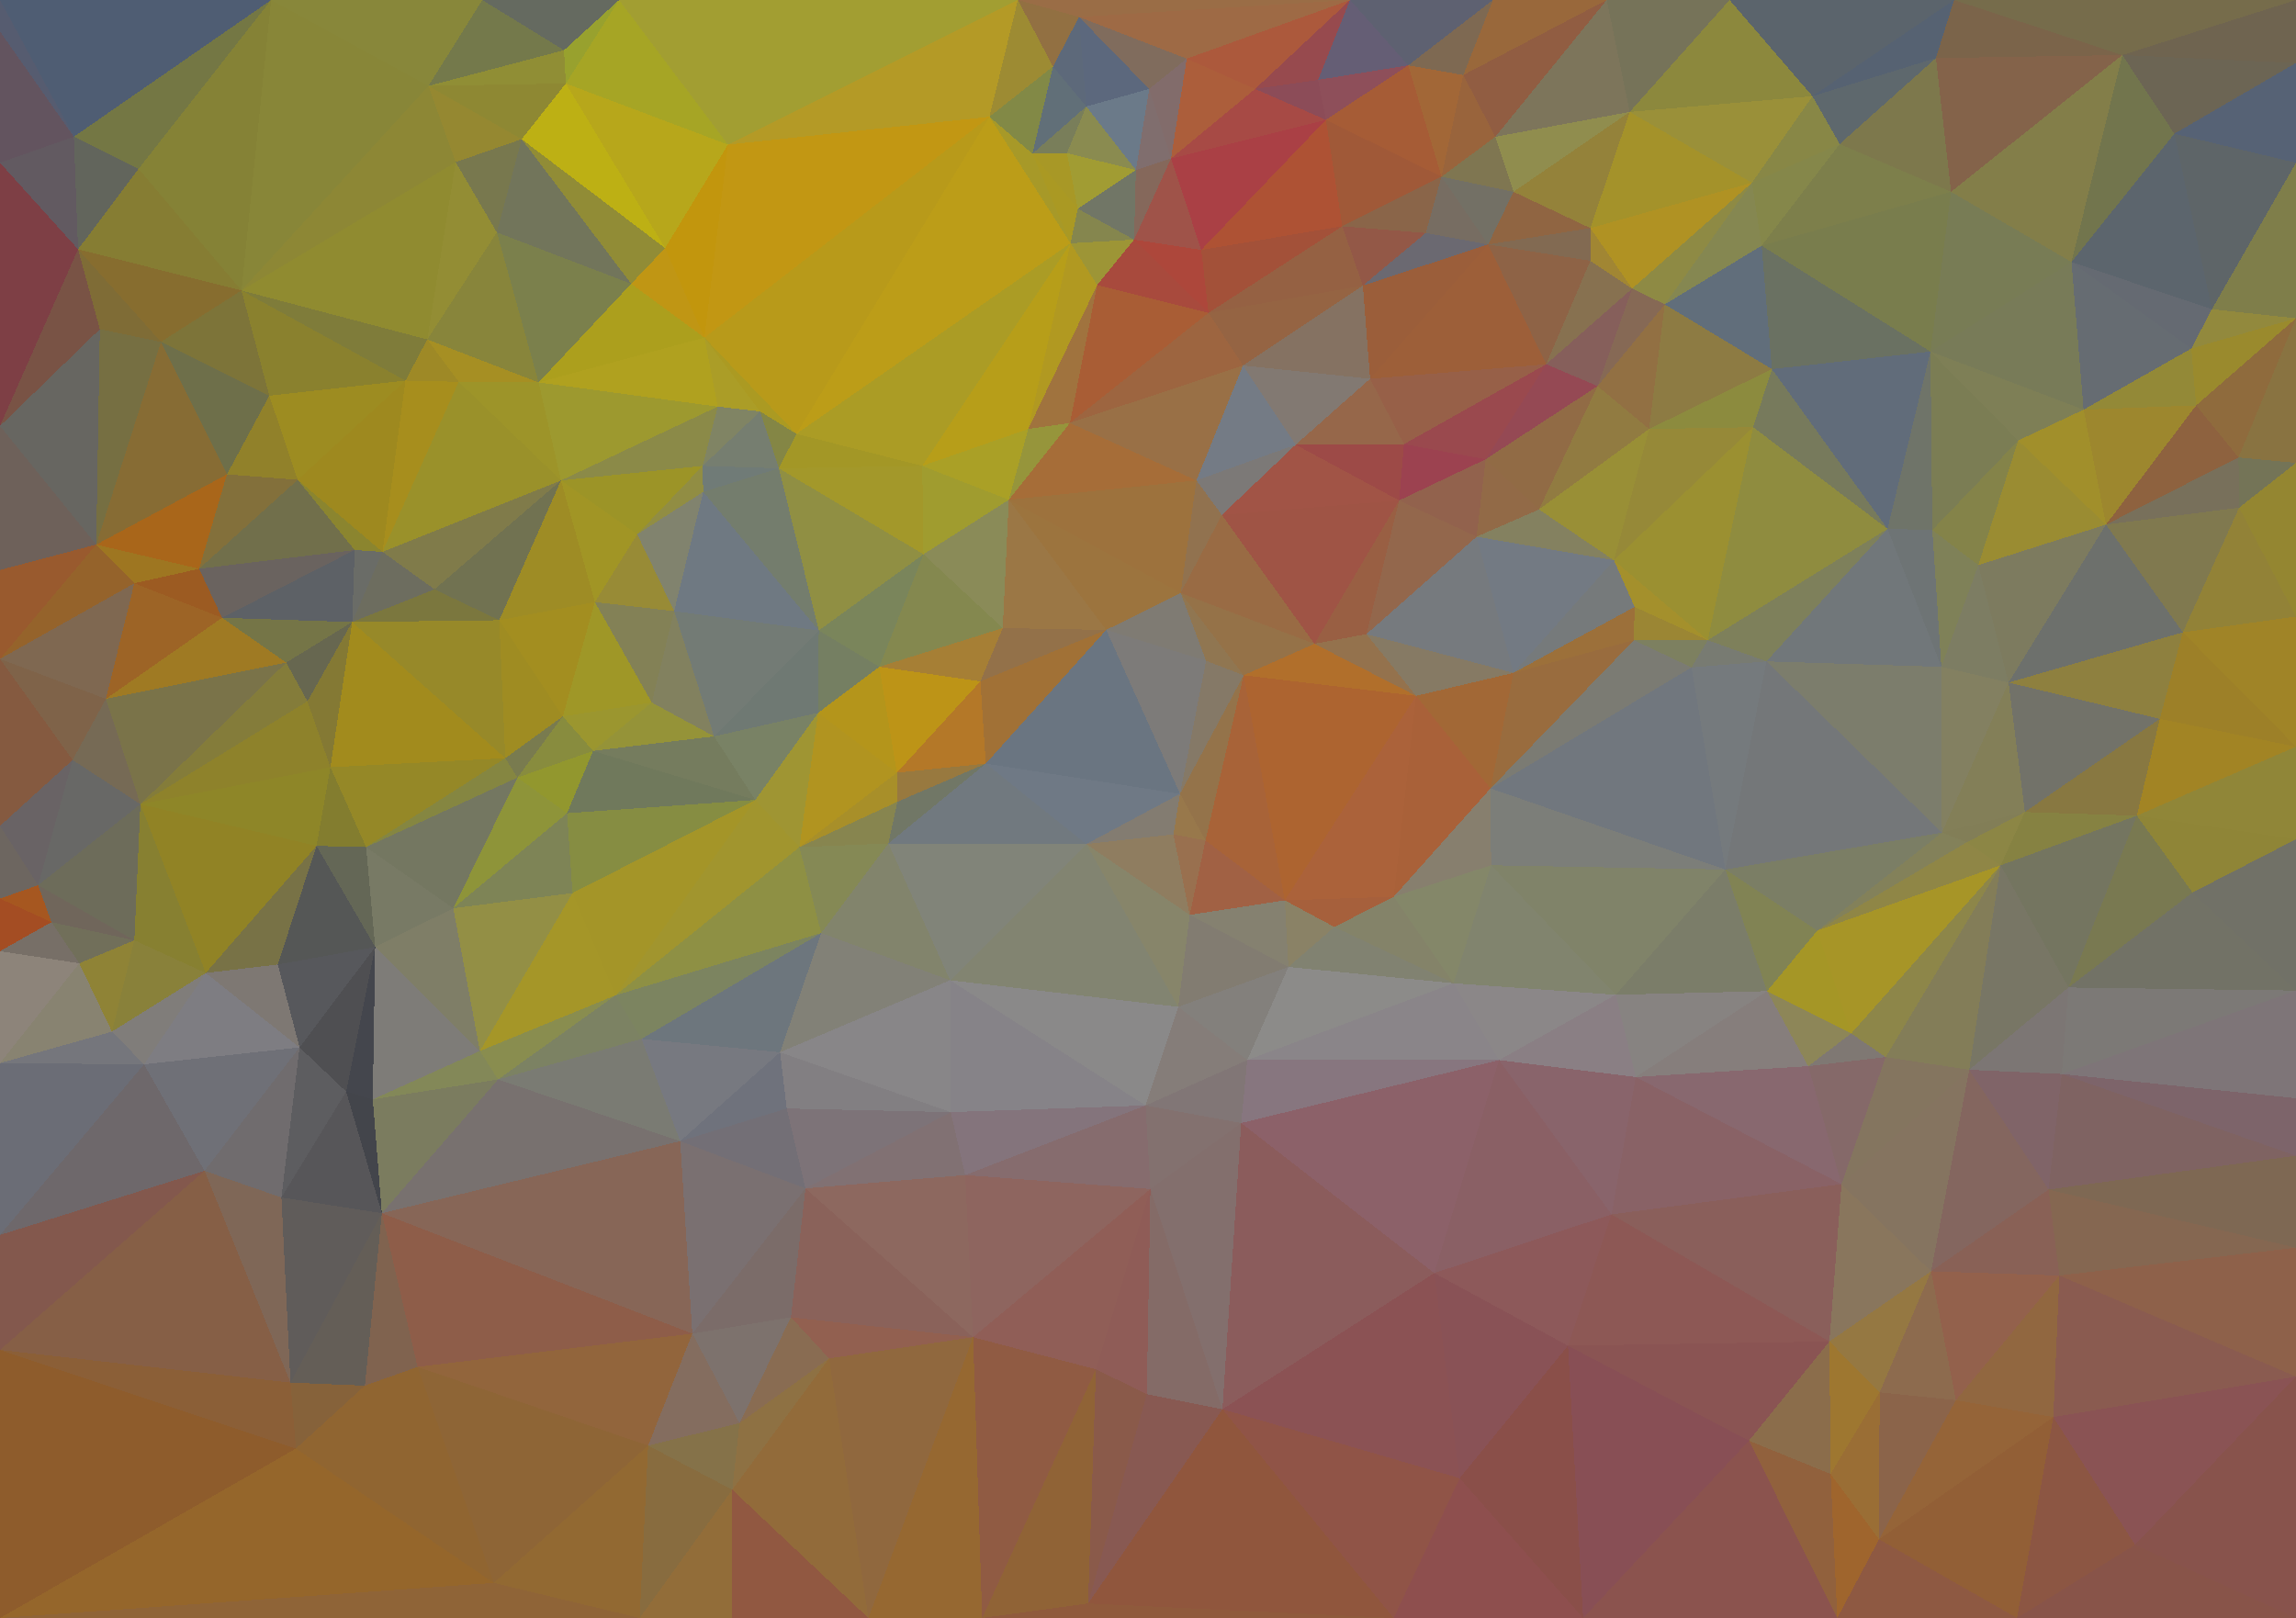 <?xml version="1.0" encoding="UTF-8"?> <svg xmlns="http://www.w3.org/2000/svg" width="3794" height="2674" shape-rendering="crispEdges"><polygon points="1950,1312 1939,1379 1992,1389" style="fill:rgb(152,120,75)"></polygon><polygon points="1939,1379 1966,1512 1992,1389" style="fill:rgb(153,112,79)"></polygon><polygon points="1950,1312 1795,1395 1939,1379" style="fill:rgb(131,124,113)"></polygon><polygon points="1939,1379 1795,1395 1966,1512" style="fill:rgb(143,125,96)"></polygon><polygon points="1966,1512 2123,1488 1992,1389" style="fill:rgb(161,97,68)"></polygon><polygon points="1992,1389 2055,1116 1950,1312" style="fill:rgb(148,115,74)"></polygon><polygon points="2123,1488 2055,1116 1992,1389" style="fill:rgb(168,99,56)"></polygon><polygon points="1950,1312 1629,1262 1795,1395" style="fill:rgb(111,121,133)"></polygon><polygon points="2055,1116 1993,1092 1950,1312" style="fill:rgb(133,121,103)"></polygon><polygon points="1966,1512 2129,1598 2123,1488" style="fill:rgb(133,129,112)"></polygon><polygon points="2129,1598 2205,1532 2123,1488" style="fill:rgb(138,130,102)"></polygon><polygon points="2340,1150 2172,1064 2055,1116" style="fill:rgb(177,111,43)"></polygon><polygon points="1795,1395 1947,1664 1966,1512" style="fill:rgb(135,133,106)"></polygon><polygon points="1966,1512 1947,1664 2129,1598" style="fill:rgb(130,124,113)"></polygon><polygon points="1993,1092 1828,1041 1950,1312" style="fill:rgb(125,123,121)"></polygon><polygon points="2340,1150 2055,1116 2123,1488" style="fill:rgb(173,100,48)"></polygon><polygon points="2055,1116 1951,980 1993,1092" style="fill:rgb(144,118,81)"></polygon><polygon points="1993,1092 1951,980 1828,1041" style="fill:rgb(127,123,115)"></polygon><polygon points="1828,1041 1629,1262 1950,1312" style="fill:rgb(106,117,129)"></polygon><polygon points="1570,1620 1893,1827 1947,1664" style="fill:rgb(138,137,137)"></polygon><polygon points="2402,1625 2303,1482 2205,1532" style="fill:rgb(132,131,105)"></polygon><polygon points="2205,1532 2303,1482 2123,1488" style="fill:rgb(166,96,60)"></polygon><polygon points="2172,1064 1951,980 2055,1116" style="fill:rgb(149,114,72)"></polygon><polygon points="1947,1664 2061,1752 2129,1598" style="fill:rgb(131,128,124)"></polygon><polygon points="2129,1598 2402,1625 2205,1532" style="fill:rgb(129,130,113)"></polygon><polygon points="2340,1150 2258,1048 2172,1064" style="fill:rgb(148,114,77)"></polygon><polygon points="2172,1064 2019,851 1951,980" style="fill:rgb(153,107,68)"></polygon><polygon points="1657,1038 1620,1126 1828,1041" style="fill:rgb(147,113,73)"></polygon><polygon points="1828,1041 1620,1126 1629,1262" style="fill:rgb(161,113,54)"></polygon><polygon points="2303,1482 2340,1150 2123,1488" style="fill:rgb(171,98,58)"></polygon><polygon points="1667,826 1657,1038 1828,1041" style="fill:rgb(155,119,69)"></polygon><polygon points="1570,1620 1947,1664 1795,1395" style="fill:rgb(130,132,113)"></polygon><polygon points="1947,1664 1893,1827 2061,1752" style="fill:rgb(133,125,121)"></polygon><polygon points="1468,1394 1795,1395 1629,1262" style="fill:rgb(113,121,127)"></polygon><polygon points="1468,1394 1570,1620 1795,1395" style="fill:rgb(129,132,121)"></polygon><polygon points="1482,1277 1629,1262 1620,1126" style="fill:rgb(180,120,40)"></polygon><polygon points="1482,1277 1483,1325 1629,1262" style="fill:rgb(152,121,63)"></polygon><polygon points="2303,1482 2463,1303 2340,1150" style="fill:rgb(169,97,57)"></polygon><polygon points="1453,1102 1482,1277 1620,1126" style="fill:rgb(189,148,23)"></polygon><polygon points="2402,1625 2464,1430 2303,1482" style="fill:rgb(132,135,105)"></polygon><polygon points="2303,1482 2464,1430 2463,1303" style="fill:rgb(135,127,110)"></polygon><polygon points="2312,827 2019,851 2172,1064" style="fill:rgb(159,84,69)"></polygon><polygon points="1951,980 1667,826 1828,1041" style="fill:rgb(156,116,62)"></polygon><polygon points="1321,1400 1468,1394 1483,1325" style="fill:rgb(135,133,79)"></polygon><polygon points="1483,1325 1468,1394 1629,1262" style="fill:rgb(113,119,102)"></polygon><polygon points="2477,1752 2402,1625 2061,1752" style="fill:rgb(138,133,137)"></polygon><polygon points="2061,1752 2402,1625 2129,1598" style="fill:rgb(140,139,137)"></polygon><polygon points="1893,1827 2051,1856 2061,1752" style="fill:rgb(129,118,118)"></polygon><polygon points="2141,735 1977,794 2019,851" style="fill:rgb(124,121,119)"></polygon><polygon points="2019,851 1977,794 1951,980" style="fill:rgb(145,114,79)"></polygon><polygon points="1526,916 1453,1102 1657,1038" style="fill:rgb(132,136,79)"></polygon><polygon points="1657,1038 1453,1102 1620,1126" style="fill:rgb(166,127,53)"></polygon><polygon points="1482,1277 1321,1400 1483,1325" style="fill:rgb(168,143,41)"></polygon><polygon points="2463,1303 2501,1112 2340,1150" style="fill:rgb(162,104,54)"></polygon><polygon points="2340,1150 2501,1112 2258,1048" style="fill:rgb(134,122,100)"></polygon><polygon points="2258,1048 2312,827 2172,1064" style="fill:rgb(153,95,67)"></polygon><polygon points="2700,1058 2501,1112 2463,1303" style="fill:rgb(153,108,62)"></polygon><polygon points="1977,794 1667,826 1951,980" style="fill:rgb(157,114,61)"></polygon><polygon points="1595,1942 1901,1965 1893,1827" style="fill:rgb(134,108,110)"></polygon><polygon points="1893,1827 1901,1965 2051,1856" style="fill:rgb(131,113,111)"></polygon><polygon points="2051,1856 2477,1752 2061,1752" style="fill:rgb(135,118,127)"></polygon><polygon points="1667,826 1526,916 1657,1038" style="fill:rgb(138,139,88)"></polygon><polygon points="2440,887 2312,827 2258,1048" style="fill:rgb(147,103,76)"></polygon><polygon points="1289,1739 1571,1838 1570,1620" style="fill:rgb(136,134,136)"></polygon><polygon points="1570,1620 1571,1838 1893,1827" style="fill:rgb(134,131,136)"></polygon><polygon points="2312,827 2141,735 2019,851" style="fill:rgb(161,84,70)"></polygon><polygon points="1977,794 1768,699 1667,826" style="fill:rgb(166,109,56)"></polygon><polygon points="1353,1042 1352,1178 1453,1102" style="fill:rgb(117,127,98)"></polygon><polygon points="1453,1102 1352,1178 1482,1277" style="fill:rgb(180,149,27)"></polygon><polygon points="1468,1394 1357,1542 1570,1620" style="fill:rgb(130,132,108)"></polygon><polygon points="1321,1400 1357,1542 1468,1394" style="fill:rgb(133,137,85)"></polygon><polygon points="2370,2104 2477,1752 2051,1856" style="fill:rgb(140,97,105)"></polygon><polygon points="2402,1625 2670,1644 2464,1430" style="fill:rgb(129,132,110)"></polygon><polygon points="2851,1437 2795,1103 2463,1303" style="fill:rgb(113,119,126)"></polygon><polygon points="1352,1178 1321,1400 1482,1277" style="fill:rgb(177,148,32)"></polygon><polygon points="2501,1112 2440,887 2258,1048" style="fill:rgb(118,122,126)"></polygon><polygon points="2312,827 2320,734 2141,735" style="fill:rgb(157,74,71)"></polygon><polygon points="2054,604 1768,699 1977,794" style="fill:rgb(153,112,70)"></polygon><polygon points="1667,826 1524,770 1526,916" style="fill:rgb(160,156,47)"></polygon><polygon points="1287,774 1353,1042 1526,916" style="fill:rgb(144,143,67)"></polygon><polygon points="1526,916 1353,1042 1453,1102" style="fill:rgb(122,133,91)"></polygon><polygon points="1352,1178 1248,1322 1321,1400" style="fill:rgb(159,149,51)"></polygon><polygon points="1768,699 1699,709 1667,826" style="fill:rgb(150,149,59)"></polygon><polygon points="1331,1964 1595,1942 1571,1838" style="fill:rgb(129,113,115)"></polygon><polygon points="1571,1838 1595,1942 1893,1827" style="fill:rgb(132,116,124)"></polygon><polygon points="2455,759 2320,734 2312,827" style="fill:rgb(156,66,80)"></polygon><polygon points="2141,735 2054,604 1977,794" style="fill:rgb(116,123,133)"></polygon><polygon points="1180,1217 1248,1322 1352,1178" style="fill:rgb(121,130,101)"></polygon><polygon points="1017,1645 1060,1717 1357,1542" style="fill:rgb(124,132,96)"></polygon><polygon points="1699,709 1524,770 1667,826" style="fill:rgb(170,160,38)"></polygon><polygon points="2264,626 2054,604 2141,735" style="fill:rgb(130,121,114)"></polygon><polygon points="1768,699 1813,471 1699,709" style="fill:rgb(160,115,62)"></polygon><polygon points="2477,1752 2670,1644 2402,1625" style="fill:rgb(139,135,136)"></polygon><polygon points="2543,842 2455,759 2440,887" style="fill:rgb(146,106,71)"></polygon><polygon points="2440,887 2455,759 2312,827" style="fill:rgb(146,98,77)"></polygon><polygon points="2320,734 2264,626 2141,735" style="fill:rgb(150,103,74)"></polygon><polygon points="2543,842 2440,887 2667,926" style="fill:rgb(132,129,96)"></polygon><polygon points="2667,926 2440,887 2501,1112" style="fill:rgb(115,122,131)"></polygon><polygon points="2555,602 2264,626 2320,734" style="fill:rgb(151,96,72)"></polygon><polygon points="2795,1103 2700,1058 2463,1303" style="fill:rgb(123,123,115)"></polygon><polygon points="1060,1717 1289,1739 1357,1542" style="fill:rgb(109,118,125)"></polygon><polygon points="1357,1542 1289,1739 1570,1620" style="fill:rgb(130,129,119)"></polygon><polygon points="1353,1042 1180,1217 1352,1178" style="fill:rgb(111,121,115)"></polygon><polygon points="1017,1645 1357,1542 1321,1400" style="fill:rgb(142,144,68)"></polygon><polygon points="1077,1161 1180,1217 1114,1010" style="fill:rgb(130,129,95)"></polygon><polygon points="2700,1058 2701,1003 2501,1112" style="fill:rgb(156,112,58)"></polygon><polygon points="2701,1003 2667,926 2501,1112" style="fill:rgb(118,122,123)"></polygon><polygon points="2640,638 2555,602 2455,759" style="fill:rgb(149,73,84)"></polygon><polygon points="1124,1886 1300,1832 1289,1739" style="fill:rgb(111,114,124)"></polygon><polygon points="1289,1739 1300,1832 1571,1838" style="fill:rgb(130,127,130)"></polygon><polygon points="2252,472 1997,517 2054,604" style="fill:rgb(149,100,67)"></polygon><polygon points="2054,604 1997,517 1768,699" style="fill:rgb(157,101,64)"></polygon><polygon points="1699,709 1769,402 1524,770" style="fill:rgb(183,158,25)"></polygon><polygon points="2477,1752 2703,1780 2670,1644" style="fill:rgb(138,127,132)"></polygon><polygon points="2851,1437 2463,1303 2464,1430" style="fill:rgb(124,126,121)"></polygon><polygon points="2700,1058 2822,1058 2701,1003" style="fill:rgb(155,134,52)"></polygon><polygon points="2663,2007 2703,1780 2477,1752" style="fill:rgb(137,100,107)"></polygon><polygon points="2020,2329 2051,1856 1901,1965" style="fill:rgb(131,111,109)"></polygon><polygon points="2020,2329 2370,2104 2051,1856" style="fill:rgb(139,92,92)"></polygon><polygon points="2851,1437 2464,1430 2670,1644" style="fill:rgb(128,131,105)"></polygon><polygon points="2701,1003 2822,1058 2667,926" style="fill:rgb(164,144,44)"></polygon><polygon points="2920,1638 2851,1437 2670,1644" style="fill:rgb(123,125,105)"></polygon><polygon points="1300,1832 1331,1964 1571,1838" style="fill:rgb(125,115,120)"></polygon><polygon points="1608,2210 1811,2263 1901,1965" style="fill:rgb(144,94,87)"></polygon><polygon points="1997,517 1813,471 1768,699" style="fill:rgb(169,93,53)"></polygon><polygon points="1316,717 1287,774 1524,770" style="fill:rgb(163,151,38)"></polygon><polygon points="1524,770 1287,774 1526,916" style="fill:rgb(163,152,42)"></polygon><polygon points="2919,1093 2822,1058 2795,1103" style="fill:rgb(120,123,114)"></polygon><polygon points="2795,1103 2822,1058 2700,1058" style="fill:rgb(125,128,96)"></polygon><polygon points="1769,402 1316,717 1524,770" style="fill:rgb(171,156,37)"></polygon><polygon points="1114,1010 1180,1217 1353,1042" style="fill:rgb(115,123,117)"></polygon><polygon points="1180,1217 980,1241 1248,1322" style="fill:rgb(117,124,94)"></polygon><polygon points="1300,1832 1124,1886 1331,1964" style="fill:rgb(115,111,118)"></polygon><polygon points="1114,1010 1353,1042 1162,813" style="fill:rgb(111,121,130)"></polygon><polygon points="2356,385 2252,472 2459,404" style="fill:rgb(107,105,113)"></polygon><polygon points="2264,626 2252,472 2054,604" style="fill:rgb(133,114,98)"></polygon><polygon points="1997,517 1874,396 1813,471" style="fill:rgb(168,74,61)"></polygon><polygon points="2555,602 2320,734 2455,759" style="fill:rgb(154,73,78)"></polygon><polygon points="2455,759 2543,842 2640,638" style="fill:rgb(145,107,69)"></polygon><polygon points="1162,813 1353,1042 1287,774" style="fill:rgb(116,125,109)"></polygon><polygon points="1608,2210 1901,1965 1595,1942" style="fill:rgb(142,101,95)"></polygon><polygon points="1331,1964 1608,2210 1595,1942" style="fill:rgb(141,104,95)"></polygon><polygon points="2218,374 1985,413 1997,517" style="fill:rgb(163,81,57)"></polygon><polygon points="2640,638 2543,842 2725,709" style="fill:rgb(145,123,65)"></polygon><polygon points="2370,2104 2663,2007 2477,1752" style="fill:rgb(138,96,101)"></polygon><polygon points="2703,1780 2920,1638 2670,1644" style="fill:rgb(135,131,129)"></polygon><polygon points="1798,2650 1895,2304 1811,2263" style="fill:rgb(138,90,74)"></polygon><polygon points="1811,2263 1895,2304 1901,1965" style="fill:rgb(143,92,87)"></polygon><polygon points="2370,2104 2591,2224 2663,2007" style="fill:rgb(141,89,90)"></polygon><polygon points="1985,413 1874,396 1997,517" style="fill:rgb(173,71,59)"></polygon><polygon points="1813,471 1769,402 1699,709" style="fill:rgb(177,153,33)"></polygon><polygon points="1874,396 1769,402 1813,471" style="fill:rgb(157,149,54)"></polygon><polygon points="1161,770 1162,813 1287,774" style="fill:rgb(112,123,119)"></polygon><polygon points="930,1184 980,1241 1077,1161" style="fill:rgb(155,150,47)"></polygon><polygon points="1256,680 1287,774 1316,717" style="fill:rgb(132,134,69)"></polygon><polygon points="2725,709 2543,842 2667,926" style="fill:rgb(153,143,54)"></polygon><polygon points="2356,385 2218,374 2252,472" style="fill:rgb(147,88,71)"></polygon><polygon points="1895,2304 2020,2329 1901,1965" style="fill:rgb(132,107,103)"></polygon><polygon points="1164,558 1256,680 1316,717" style="fill:rgb(171,154,34)"></polygon><polygon points="2851,1437 2919,1093 2795,1103" style="fill:rgb(117,122,125)"></polygon><polygon points="2897,706 2725,709 2667,926" style="fill:rgb(150,137,56)"></polygon><polygon points="1017,1645 1321,1400 1248,1322" style="fill:rgb(161,149,46)"></polygon><polygon points="2897,706 2667,926 2822,1058" style="fill:rgb(155,144,49)"></polygon><polygon points="2988,1762 2920,1638 2703,1780" style="fill:rgb(134,126,124)"></polygon><polygon points="2851,1437 3209,1376 2919,1093" style="fill:rgb(116,119,121)"></polygon><polygon points="1256,680 1161,770 1287,774" style="fill:rgb(118,126,112)"></polygon><polygon points="1162,813 1053,883 1114,1010" style="fill:rgb(129,131,110)"></polygon><polygon points="983,995 1077,1161 1114,1010" style="fill:rgb(131,129,86)"></polygon><polygon points="1077,1161 980,1241 1180,1217" style="fill:rgb(149,147,56)"></polygon><polygon points="946,1476 1017,1645 1248,1322" style="fill:rgb(164,149,40)"></polygon><polygon points="823,1784 1124,1886 1060,1717" style="fill:rgb(122,123,115)"></polygon><polygon points="1060,1717 1124,1886 1289,1739" style="fill:rgb(119,121,128)"></polygon><polygon points="1331,1964 1307,2177 1608,2210" style="fill:rgb(138,98,90)"></polygon><polygon points="2252,472 2264,626 2459,404" style="fill:rgb(155,94,58)"></polygon><polygon points="2252,472 2218,374 1997,517" style="fill:rgb(149,97,67)"></polygon><polygon points="1877,281 1781,345 1874,396" style="fill:rgb(113,118,102)"></polygon><polygon points="1874,396 1781,345 1769,402" style="fill:rgb(133,134,78)"></polygon><polygon points="1877,281 1874,396 1935,262" style="fill:rgb(133,104,91)"></polygon><polygon points="1769,402 1635,193 1316,717" style="fill:rgb(188,157,24)"></polygon><polygon points="1161,770 1053,883 1162,813" style="fill:rgb(145,141,67)"></polygon><polygon points="937,1344 946,1476 1248,1322" style="fill:rgb(134,141,66)"></polygon><polygon points="855,1285 937,1344 980,1241" style="fill:rgb(146,151,46)"></polygon><polygon points="980,1241 937,1344 1248,1322" style="fill:rgb(112,121,92)"></polygon><polygon points="1164,558 1186,672 1256,680" style="fill:rgb(171,157,39)"></polygon><polygon points="1256,680 1186,672 1161,770" style="fill:rgb(128,132,100)"></polygon><polygon points="1161,770 927,794 1053,883" style="fill:rgb(156,148,39)"></polygon><polygon points="2459,404 2264,626 2555,602" style="fill:rgb(157,95,57)"></polygon><polygon points="2459,404 2555,602 2628,431" style="fill:rgb(142,99,70)"></polygon><polygon points="3059,1708 3003,1538 2920,1638" style="fill:rgb(165,150,38)"></polygon><polygon points="2920,1638 3003,1538 2851,1437" style="fill:rgb(129,131,84)"></polygon><polygon points="1053,883 983,995 1114,1010" style="fill:rgb(152,139,54)"></polygon><polygon points="983,995 930,1184 1077,1161" style="fill:rgb(159,151,39)"></polygon><polygon points="1144,2204 1307,2177 1331,1964" style="fill:rgb(123,108,105)"></polygon><polygon points="1623,2674 1798,2650 1811,2263" style="fill:rgb(144,99,54)"></polygon><polygon points="2628,431 2555,602 2697,477" style="fill:rgb(135,113,80)"></polygon><polygon points="2412,2443 2591,2224 2370,2104" style="fill:rgb(137,82,86)"></polygon><polygon points="3043,1957 2988,1762 2703,1780" style="fill:rgb(136,104,111)"></polygon><polygon points="1985,413 2218,374 2191,198" style="fill:rgb(174,82,52)"></polygon><polygon points="1935,262 1985,413 2191,198" style="fill:rgb(170,64,69)"></polygon><polygon points="1935,262 1874,396 1985,413" style="fill:rgb(159,83,73)"></polygon><polygon points="1781,345 1706,254 1769,402" style="fill:rgb(170,153,35)"></polygon><polygon points="1307,2177 1370,2245 1608,2210" style="fill:rgb(146,96,80)"></polygon><polygon points="2303,2674 2412,2443 2020,2329" style="fill:rgb(144,84,71)"></polygon><polygon points="2382,292 2218,374 2356,385" style="fill:rgb(138,101,73)"></polygon><polygon points="3116,1747 2988,1762 3043,1957" style="fill:rgb(133,105,105)"></polygon><polygon points="1795,176 1763,253 1877,281" style="fill:rgb(138,139,80)"></polygon><polygon points="1877,281 1763,253 1781,345" style="fill:rgb(161,156,51)"></polygon><polygon points="835,1253 855,1285 930,1184" style="fill:rgb(121,123,79)"></polygon><polygon points="930,1184 855,1285 980,1241" style="fill:rgb(136,140,62)"></polygon><polygon points="937,1344 749,1501 946,1476" style="fill:rgb(126,132,86)"></polygon><polygon points="823,1784 1060,1717 1017,1645" style="fill:rgb(124,130,99)"></polygon><polygon points="631,2005 1144,2204 1124,1886" style="fill:rgb(135,102,87)"></polygon><polygon points="2928,610 2897,706 3119,874" style="fill:rgb(119,122,92)"></polygon><polygon points="3119,874 2897,706 2822,1058" style="fill:rgb(143,140,63)"></polygon><polygon points="2697,477 2555,602 2640,638" style="fill:rgb(134,95,91)"></polygon><polygon points="1763,253 1706,254 1781,345" style="fill:rgb(168,152,38)"></polygon><polygon points="2697,477 2640,638 2751,503" style="fill:rgb(134,105,85)"></polygon><polygon points="2459,404 2382,292 2356,385" style="fill:rgb(119,109,98)"></polygon><polygon points="1635,193 1164,558 1316,717" style="fill:rgb(184,154,26)"></polygon><polygon points="1186,672 927,794 1161,770" style="fill:rgb(139,138,72)"></polygon><polygon points="1053,883 927,794 983,995" style="fill:rgb(161,149,37)"></polygon><polygon points="825,1025 835,1253 930,1184" style="fill:rgb(159,140,34)"></polygon><polygon points="2501,317 2382,292 2459,404" style="fill:rgb(115,112,101)"></polygon><polygon points="2751,503 2640,638 2725,709" style="fill:rgb(146,112,67)"></polygon><polygon points="825,1025 930,1184 983,995" style="fill:rgb(163,142,32)"></polygon><polygon points="793,1737 1017,1645 946,1476" style="fill:rgb(165,150,40)"></polygon><polygon points="3116,1747 3059,1708 2988,1762" style="fill:rgb(127,120,115)"></polygon><polygon points="2988,1762 3059,1708 2920,1638" style="fill:rgb(141,134,88)"></polygon><polygon points="3119,874 2822,1058 2919,1093" style="fill:rgb(126,128,91)"></polygon><polygon points="2928,610 2751,503 2725,709" style="fill:rgb(141,123,67)"></polygon><polygon points="2697,477 2628,377 2628,431" style="fill:rgb(161,134,51)"></polygon><polygon points="2628,377 2459,404 2628,431" style="fill:rgb(130,106,82)"></polygon><polygon points="2628,377 2501,317 2459,404" style="fill:rgb(144,101,66)"></polygon><polygon points="2327,108 2191,198 2382,292" style="fill:rgb(166,92,54)"></polygon><polygon points="2382,292 2191,198 2218,374" style="fill:rgb(160,89,56)"></polygon><polygon points="1899,147 1795,176 1877,281" style="fill:rgb(107,122,137)"></polygon><polygon points="1763,253 1795,176 1706,254" style="fill:rgb(121,126,90)"></polygon><polygon points="2895,302 2628,377 2697,477" style="fill:rgb(176,146,35)"></polygon><polygon points="1798,2650 2020,2329 1895,2304" style="fill:rgb(136,89,82)"></polygon><polygon points="2020,2329 2412,2443 2370,2104" style="fill:rgb(139,82,84)"></polygon><polygon points="3043,1957 2703,1780 2663,2007" style="fill:rgb(137,98,102)"></polygon><polygon points="890,632 927,794 1186,672" style="fill:rgb(157,153,47)"></polygon><polygon points="1899,147 1877,281 1935,262" style="fill:rgb(128,110,110)"></polygon><polygon points="1706,254 1635,193 1769,402" style="fill:rgb(167,153,40)"></polygon><polygon points="1307,2177 1222,2352 1370,2245" style="fill:rgb(137,108,82)"></polygon><polygon points="1623,2674 1811,2263 1608,2210" style="fill:rgb(144,91,67)"></polygon><polygon points="1124,1886 1144,2204 1331,1964" style="fill:rgb(122,112,113)"></polygon><polygon points="823,1784 1017,1645 793,1737" style="fill:rgb(137,141,79)"></polygon><polygon points="927,794 825,1025 983,995" style="fill:rgb(158,140,37)"></polygon><polygon points="1740,110 1635,193 1706,254" style="fill:rgb(130,137,70)"></polygon><polygon points="1961,97 1899,147 1935,262" style="fill:rgb(130,108,107)"></polygon><polygon points="1795,176 1740,110 1706,254" style="fill:rgb(97,111,120)"></polygon><polygon points="2191,198 2074,147 1935,262" style="fill:rgb(167,74,69)"></polygon><polygon points="2178,132 2074,147 2191,198" style="fill:rgb(140,76,88)"></polygon><polygon points="3209,1376 2851,1437 3003,1538" style="fill:rgb(123,126,101)"></polygon><polygon points="2897,706 2928,610 2725,709" style="fill:rgb(140,139,62)"></polygon><polygon points="2751,503 2895,302 2697,477" style="fill:rgb(142,138,68)"></polygon><polygon points="3043,1957 2663,2007 3023,2217" style="fill:rgb(138,95,91)"></polygon><polygon points="3250,1392 3209,1376 3003,1538" style="fill:rgb(131,129,90)"></polygon><polygon points="749,1501 855,1285 605,1400" style="fill:rgb(116,119,97)"></polygon><polygon points="749,1501 937,1344 855,1285" style="fill:rgb(142,148,57)"></polygon><polygon points="2693,185 2471,226 2501,317" style="fill:rgb(144,141,78)"></polygon><polygon points="2501,317 2471,226 2382,292" style="fill:rgb(127,118,81)"></polygon><polygon points="2418,124 2471,226 2655,0" style="fill:rgb(145,93,66)"></polygon><polygon points="3023,2217 2663,2007 2591,2224" style="fill:rgb(141,88,85)"></polygon><polygon points="605,1400 855,1285 835,1253" style="fill:rgb(133,134,65)"></polygon><polygon points="2327,108 2178,132 2191,198" style="fill:rgb(142,79,90)"></polygon><polygon points="2074,147 1961,97 1935,262" style="fill:rgb(172,94,59)"></polygon><polygon points="3250,1392 3003,1538 3306,1430" style="fill:rgb(143,134,70)"></polygon><polygon points="749,1501 793,1737 946,1476" style="fill:rgb(147,143,69)"></polygon><polygon points="3208,1102 3119,874 2919,1093" style="fill:rgb(113,119,122)"></polygon><polygon points="1210,2462 1222,2352 1071,2389" style="fill:rgb(133,114,73)"></polygon><polygon points="1144,2204 1222,2352 1307,2177" style="fill:rgb(125,114,109)"></polygon><polygon points="2231,0 1961,97 2074,147" style="fill:rgb(172,89,60)"></polygon><polygon points="1783,28 1740,110 1795,176" style="fill:rgb(93,105,122)"></polygon><polygon points="3209,1376 3208,1102 2919,1093" style="fill:rgb(124,125,108)"></polygon><polygon points="1783,28 1795,176 1899,147" style="fill:rgb(92,104,125)"></polygon><polygon points="1099,410 1043,469 1164,558" style="fill:rgb(192,150,20)"></polygon><polygon points="3306,1430 3003,1538 3059,1708" style="fill:rgb(167,149,39)"></polygon><polygon points="3209,1376 3319,1128 3208,1102" style="fill:rgb(131,128,97)"></polygon><polygon points="3306,1430 3059,1708 3116,1747" style="fill:rgb(141,134,73)"></polygon><polygon points="1099,410 1164,558 1203,239" style="fill:rgb(194,150,13)"></polygon><polygon points="1164,558 890,632 1186,672" style="fill:rgb(176,161,31)"></polygon><polygon points="927,794 718,974 825,1025" style="fill:rgb(113,114,81)"></polygon><polygon points="1203,239 1164,558 1635,193" style="fill:rgb(194,151,19)"></polygon><polygon points="2418,124 2327,108 2382,292" style="fill:rgb(162,103,55)"></polygon><polygon points="2178,132 2231,0 2074,147" style="fill:rgb(151,74,78)"></polygon><polygon points="1043,469 890,632 1164,558" style="fill:rgb(172,159,29)"></polygon><polygon points="2693,185 2501,317 2628,377" style="fill:rgb(148,130,58)"></polygon><polygon points="2471,226 2418,124 2382,292" style="fill:rgb(153,100,60)"></polygon><polygon points="632,912 718,974 927,794" style="fill:rgb(128,123,74)"></polygon><polygon points="825,1025 582,1028 835,1253" style="fill:rgb(151,137,41)"></polygon><polygon points="3119,874 3190,581 2928,610" style="fill:rgb(97,108,122)"></polygon><polygon points="3208,1102 3193,876 3119,874" style="fill:rgb(110,116,117)"></polygon><polygon points="3269,934 3193,876 3208,1102" style="fill:rgb(127,129,88)"></polygon><polygon points="1623,2674 1608,2210 1435,2674" style="fill:rgb(150,104,49)"></polygon><polygon points="3190,581 2911,406 2928,610" style="fill:rgb(106,113,98)"></polygon><polygon points="2928,610 2911,406 2751,503" style="fill:rgb(97,110,123)"></polygon><polygon points="1961,97 1783,28 1899,147" style="fill:rgb(128,108,93)"></polygon><polygon points="1740,110 1682,0 1635,193" style="fill:rgb(157,139,51)"></polygon><polygon points="2231,0 1783,28 1961,97" style="fill:rgb(158,106,69)"></polygon><polygon points="3254,1768 3306,1430 3116,1747" style="fill:rgb(131,125,88)"></polygon><polygon points="3346,1342 3319,1128 3209,1376" style="fill:rgb(131,127,88)"></polygon><polygon points="1071,2389 1222,2352 1144,2204" style="fill:rgb(132,109,95)"></polygon><polygon points="1222,2352 1210,2462 1370,2245" style="fill:rgb(142,113,67)"></polygon><polygon points="1071,2389 1144,2204 690,2259" style="fill:rgb(146,101,60)"></polygon><polygon points="3043,1957 3254,1768 3116,1747" style="fill:rgb(132,117,95)"></polygon><polygon points="706,561 890,632 821,384" style="fill:rgb(136,133,59)"></polygon><polygon points="706,561 758,631 890,632" style="fill:rgb(166,143,35)"></polygon><polygon points="1682,0 1203,239 1635,193" style="fill:rgb(180,154,38)"></polygon><polygon points="3319,1128 3269,934 3208,1102" style="fill:rgb(125,125,99)"></polygon><polygon points="3040,238 2895,302 2911,406" style="fill:rgb(133,135,74)"></polygon><polygon points="2890,2381 3023,2217 2591,2224" style="fill:rgb(138,84,83)"></polygon><polygon points="3043,1957 3191,2101 3254,1768" style="fill:rgb(133,116,96)"></polygon><polygon points="1798,2650 2303,2674 2020,2329" style="fill:rgb(144,86,61)"></polygon><polygon points="2616,2674 2890,2381 2591,2224" style="fill:rgb(136,79,85)"></polygon><polygon points="3346,1342 3209,1376 3250,1392" style="fill:rgb(130,126,87)"></polygon><polygon points="546,1268 605,1400 835,1253" style="fill:rgb(149,136,39)"></polygon><polygon points="749,1501 620,1565 793,1737" style="fill:rgb(127,126,103)"></polygon><polygon points="605,1400 620,1565 749,1501" style="fill:rgb(120,122,101)"></polygon><polygon points="793,1737 616,1817 823,1784" style="fill:rgb(131,136,88)"></polygon><polygon points="1435,2674 1608,2210 1370,2245" style="fill:rgb(144,104,62)"></polygon><polygon points="1798,2650 1623,2674 2303,2674" style="fill:rgb(143,90,60)"></polygon><polygon points="2895,302 2693,185 2628,377" style="fill:rgb(164,146,42)"></polygon><polygon points="3306,1430 3346,1342 3250,1392" style="fill:rgb(140,134,69)"></polygon><polygon points="3531,1348 3346,1342 3306,1430" style="fill:rgb(134,130,66)"></polygon><polygon points="2467,0 2231,0 2327,108" style="fill:rgb(94,97,113)"></polygon><polygon points="2327,108 2231,0 2178,132" style="fill:rgb(101,94,117)"></polygon><polygon points="2467,0 2327,108 2418,124" style="fill:rgb(126,105,82)"></polygon><polygon points="631,2005 1124,1886 823,1784" style="fill:rgb(120,113,111)"></polygon><polygon points="2616,2674 2591,2224 2412,2443" style="fill:rgb(138,79,73)"></polygon><polygon points="2231,0 1682,0 1783,28" style="fill:rgb(154,109,70)"></polygon><polygon points="1783,28 1682,0 1740,110" style="fill:rgb(146,112,66)"></polygon><polygon points="2911,406 2895,302 2751,503" style="fill:rgb(133,135,81)"></polygon><polygon points="3190,581 3119,874 3193,876" style="fill:rgb(111,116,105)"></polygon><polygon points="758,631 632,912 927,794" style="fill:rgb(154,145,42)"></polygon><polygon points="718,974 582,1028 825,1025" style="fill:rgb(123,119,62)"></polygon><polygon points="758,631 927,794 890,632" style="fill:rgb(157,148,41)"></polygon><polygon points="670,629 758,631 706,561" style="fill:rgb(158,137,38)"></polygon><polygon points="632,912 582,1028 718,974" style="fill:rgb(109,109,95)"></polygon><polygon points="582,1028 546,1268 835,1253" style="fill:rgb(162,139,29)"></polygon><polygon points="605,1400 523,1398 620,1565" style="fill:rgb(100,103,86)"></polygon><polygon points="1210,2462 1435,2674 1370,2245" style="fill:rgb(146,107,58)"></polygon><polygon points="1210,2674 1435,2674 1210,2462" style="fill:rgb(145,88,65)"></polygon><polygon points="3023,2217 3191,2101 3043,1957" style="fill:rgb(137,118,93)"></polygon><polygon points="3254,1768 3418,1632 3306,1430" style="fill:rgb(120,118,101)"></polygon><polygon points="3106,2301 3191,2101 3023,2217" style="fill:rgb(149,120,66)"></polygon><polygon points="572,1804 616,1817 620,1565" style="fill:rgb(68,70,77)"></polygon><polygon points="620,1565 616,1817 793,1737" style="fill:rgb(126,124,120)"></polygon><polygon points="2655,0 2467,0 2418,124" style="fill:rgb(153,104,59)"></polygon><polygon points="2655,0 2471,226 2693,185" style="fill:rgb(125,117,91)"></polygon><polygon points="3335,728 3193,876 3269,934" style="fill:rgb(132,131,73)"></polygon><polygon points="3335,728 3190,581 3193,876" style="fill:rgb(123,125,84)"></polygon><polygon points="232,1329 523,1398 546,1268" style="fill:rgb(142,134,40)"></polygon><polygon points="546,1268 523,1398 605,1400" style="fill:rgb(131,125,47)"></polygon><polygon points="492,793 586,909 632,912" style="fill:rgb(139,133,47)"></polygon><polygon points="632,912 586,909 582,1028" style="fill:rgb(106,108,103)"></polygon><polygon points="582,1028 508,1159 546,1268" style="fill:rgb(132,121,52)"></polygon><polygon points="495,1731 572,1804 620,1565" style="fill:rgb(79,79,82)"></polygon><polygon points="616,1817 631,2005 823,1784" style="fill:rgb(123,124,95)"></polygon><polygon points="2303,2674 2616,2674 2412,2443" style="fill:rgb(142,79,78)"></polygon><polygon points="3025,2436 3106,2301 3023,2217" style="fill:rgb(158,119,48)"></polygon><polygon points="3407,1775 3418,1632 3254,1768" style="fill:rgb(124,118,116)"></polygon><polygon points="3480,867 3269,934 3319,1128" style="fill:rgb(125,123,95)"></polygon><polygon points="473,1095 508,1159 582,1028" style="fill:rgb(103,103,80)"></polygon><polygon points="3025,2436 3023,2217 2890,2381" style="fill:rgb(139,109,75)"></polygon><polygon points="3385,1966 3407,1775 3254,1768" style="fill:rgb(128,100,104)"></polygon><polygon points="758,631 670,629 632,912" style="fill:rgb(167,142,29)"></polygon><polygon points="367,1021 473,1095 582,1028" style="fill:rgb(117,117,71)"></polygon><polygon points="890,632 1043,469 821,384" style="fill:rgb(123,128,76)"></polygon><polygon points="821,384 1043,469 862,230" style="fill:rgb(114,117,91)"></polygon><polygon points="572,1804 631,2005 616,1817" style="fill:rgb(67,69,75)"></polygon><polygon points="3385,1966 3254,1768 3191,2101" style="fill:rgb(132,102,95)"></polygon><polygon points="3480,867 3335,728 3269,934" style="fill:rgb(154,140,50)"></polygon><polygon points="3569,1188 3319,1128 3346,1342" style="fill:rgb(114,114,105)"></polygon><polygon points="862,230 1099,410 935,138" style="fill:rgb(189,176,20)"></polygon><polygon points="862,230 1043,469 1099,410" style="fill:rgb(145,140,54)"></polygon><polygon points="3036,2674 3025,2436 2890,2381" style="fill:rgb(145,97,61)"></polygon><polygon points="2995,159 2693,185 2895,302" style="fill:rgb(154,144,57)"></polygon><polygon points="2858,0 2655,0 2693,185" style="fill:rgb(118,115,89)"></polygon><polygon points="3040,238 2911,406 3224,317" style="fill:rgb(125,127,75)"></polygon><polygon points="367,1021 582,1028 586,909" style="fill:rgb(93,97,102)"></polygon><polygon points="508,1159 232,1329 546,1268" style="fill:rgb(142,130,43)"></polygon><polygon points="459,1594 495,1731 620,1565" style="fill:rgb(87,88,92)"></polygon><polygon points="459,1594 620,1565 523,1398" style="fill:rgb(85,87,86)"></polygon><polygon points="572,1804 465,1979 631,2005" style="fill:rgb(87,86,89)"></polygon><polygon points="1057,2674 1210,2462 1071,2389" style="fill:rgb(136,108,63)"></polygon><polygon points="1057,2674 1210,2674 1210,2462" style="fill:rgb(146,109,57)"></polygon><polygon points="340,1608 459,1594 523,1398" style="fill:rgb(120,114,70)"></polygon><polygon points="3403,2108 3385,1966 3191,2101" style="fill:rgb(137,97,86)"></polygon><polygon points="3232,2314 3191,2101 3106,2301" style="fill:rgb(141,107,78)"></polygon><polygon points="3224,317 2911,406 3190,581" style="fill:rgb(121,125,77)"></polygon><polygon points="3623,1475 3531,1348 3418,1632" style="fill:rgb(121,121,81)"></polygon><polygon points="3418,1632 3531,1348 3306,1430" style="fill:rgb(116,117,96)"></polygon><polygon points="3623,1475 3418,1632 3794,1637" style="fill:rgb(114,114,102)"></polygon><polygon points="3199,96 2995,159 3040,238" style="fill:rgb(94,104,109)"></polygon><polygon points="3040,238 2995,159 2895,302" style="fill:rgb(136,135,70)"></polygon><polygon points="603,2290 690,2259 631,2005" style="fill:rgb(128,99,79)"></polygon><polygon points="631,2005 690,2259 1144,2204" style="fill:rgb(142,93,73)"></polygon><polygon points="935,138 1099,410 1203,239" style="fill:rgb(183,167,27)"></polygon><polygon points="821,384 753,268 706,561" style="fill:rgb(147,141,52)"></polygon><polygon points="445,654 492,793 670,629" style="fill:rgb(157,140,33)"></polygon><polygon points="445,654 670,629 399,480" style="fill:rgb(138,129,46)"></polygon><polygon points="670,629 492,793 632,912" style="fill:rgb(158,137,31)"></polygon><polygon points="3607,1045 3480,867 3319,1128" style="fill:rgb(109,112,108)"></polygon><polygon points="3335,728 3443,677 3190,581" style="fill:rgb(126,127,86)"></polygon><polygon points="3105,2544 3232,2314 3106,2301" style="fill:rgb(139,100,74)"></polygon><polygon points="932,83 935,138 1023,0" style="fill:rgb(152,161,46)"></polygon><polygon points="3794,1234 3569,1188 3531,1348" style="fill:rgb(162,132,36)"></polygon><polygon points="3531,1348 3569,1188 3346,1342" style="fill:rgb(136,120,65)"></polygon><polygon points="816,2616 1057,2674 1071,2389" style="fill:rgb(146,105,50)"></polygon><polygon points="2995,159 2858,0 2693,185" style="fill:rgb(140,136,61)"></polygon><polygon points="3629,670 3443,677 3480,867" style="fill:rgb(157,135,46)"></polygon><polygon points="3480,867 3443,677 3335,728" style="fill:rgb(161,143,43)"></polygon><polygon points="2995,159 3229,0 2858,0" style="fill:rgb(91,100,108)"></polygon><polygon points="3232,2314 3403,2108 3191,2101" style="fill:rgb(147,97,76)"></polygon><polygon points="3794,1637 3418,1632 3407,1775" style="fill:rgb(124,121,118)"></polygon><polygon points="3423,433 3224,317 3190,581" style="fill:rgb(120,124,85)"></polygon><polygon points="708,142 753,268 862,230" style="fill:rgb(149,136,49)"></polygon><polygon points="862,230 753,268 821,384" style="fill:rgb(120,120,78)"></polygon><polygon points="495,1731 465,1979 572,1804" style="fill:rgb(93,93,96)"></polygon><polygon points="338,1935 465,1979 495,1731" style="fill:rgb(112,108,110)"></polygon><polygon points="329,940 367,1021 586,909" style="fill:rgb(106,99,95)"></polygon><polygon points="473,1095 232,1329 508,1159" style="fill:rgb(132,124,58)"></polygon><polygon points="459,1594 340,1608 495,1731" style="fill:rgb(126,120,115)"></polygon><polygon points="329,940 586,909 492,793" style="fill:rgb(113,111,75)"></polygon><polygon points="935,138 708,142 862,230" style="fill:rgb(142,136,51)"></polygon><polygon points="1023,0 935,138 1203,239" style="fill:rgb(166,165,37)"></polygon><polygon points="3036,2674 3105,2544 3025,2436" style="fill:rgb(159,101,45)"></polygon><polygon points="3025,2436 3105,2544 3106,2301" style="fill:rgb(154,110,53)"></polygon><polygon points="3232,2314 3393,2342 3403,2108" style="fill:rgb(145,103,64)"></polygon><polygon points="1682,0 1023,0 1203,239" style="fill:rgb(162,158,50)"></polygon><polygon points="232,1329 340,1608 523,1398" style="fill:rgb(145,131,37)"></polygon><polygon points="3794,1387 3623,1475 3794,1637" style="fill:rgb(113,113,103)"></polygon><polygon points="480,2285 603,2290 631,2005" style="fill:rgb(100,94,87)"></polygon><polygon points="690,2259 816,2616 1071,2389" style="fill:rgb(142,101,54)"></polygon><polygon points="3794,1234 3607,1045 3569,1188" style="fill:rgb(157,128,40)"></polygon><polygon points="3569,1188 3607,1045 3319,1128" style="fill:rgb(142,128,63)"></polygon><polygon points="399,480 670,629 706,561" style="fill:rgb(127,124,58)"></polygon><polygon points="375,784 329,940 492,793" style="fill:rgb(131,112,59)"></polygon><polygon points="175,1155 232,1329 473,1095" style="fill:rgb(122,115,73)"></polygon><polygon points="445,654 375,784 492,793" style="fill:rgb(145,129,42)"></polygon><polygon points="2616,2674 3036,2674 2890,2381" style="fill:rgb(139,83,78)"></polygon><polygon points="3105,2544 3393,2342 3232,2314" style="fill:rgb(149,100,56)"></polygon><polygon points="603,2290 816,2616 690,2259" style="fill:rgb(144,101,49)"></polygon><polygon points="3621,576 3423,433 3443,677" style="fill:rgb(102,108,114)"></polygon><polygon points="3443,677 3423,433 3190,581" style="fill:rgb(120,123,88)"></polygon><polygon points="3224,317 3199,96 3040,238" style="fill:rgb(125,120,76)"></polygon><polygon points="3333,2674 3393,2342 3105,2544" style="fill:rgb(146,95,54)"></polygon><polygon points="3794,1637 3407,1775 3794,1815" style="fill:rgb(126,117,120)"></polygon><polygon points="465,1979 480,2285 631,2005" style="fill:rgb(96,92,90)"></polygon><polygon points="603,2290 489,2394 816,2616" style="fill:rgb(144,101,49)"></polygon><polygon points="238,1759 338,1935 495,1731" style="fill:rgb(111,112,119)"></polygon><polygon points="238,1759 495,1731 340,1608" style="fill:rgb(126,125,130)"></polygon><polygon points="175,1155 473,1095 367,1021" style="fill:rgb(159,122,35)"></polygon><polygon points="932,83 708,142 935,138" style="fill:rgb(144,142,53)"></polygon><polygon points="753,268 399,480 706,561" style="fill:rgb(144,139,48)"></polygon><polygon points="159,900 329,940 375,784" style="fill:rgb(169,102,26)"></polygon><polygon points="797,0 708,142 932,83" style="fill:rgb(116,121,75)"></polygon><polygon points="3507,91 3199,96 3224,317" style="fill:rgb(132,99,74)"></polygon><polygon points="338,1935 480,2285 465,1979" style="fill:rgb(127,103,87)"></polygon><polygon points="232,1329 222,1554 340,1608" style="fill:rgb(135,128,49)"></polygon><polygon points="185,1705 238,1759 340,1608" style="fill:rgb(128,125,122)"></polygon><polygon points="0,2231 489,2394 480,2285" style="fill:rgb(139,95,55)"></polygon><polygon points="1023,0 797,0 932,83" style="fill:rgb(101,106,96)"></polygon><polygon points="3699,756 3629,670 3480,867" style="fill:rgb(142,98,63)"></polygon><polygon points="3507,91 3229,0 3199,96" style="fill:rgb(123,100,74)"></polygon><polygon points="3700,839 3480,867 3607,1045" style="fill:rgb(128,121,79)"></polygon><polygon points="329,940 222,964 367,1021" style="fill:rgb(156,91,34)"></polygon><polygon points="85,1524 131,1592 222,1554" style="fill:rgb(113,111,90)"></polygon><polygon points="159,900 222,964 329,940" style="fill:rgb(158,118,33)"></polygon><polygon points="266,565 375,784 445,654" style="fill:rgb(110,111,74)"></polygon><polygon points="266,565 129,412 165,544" style="fill:rgb(127,108,54)"></polygon><polygon points="708,142 399,480 753,268" style="fill:rgb(141,135,53)"></polygon><polygon points="3794,1019 3700,839 3607,1045" style="fill:rgb(146,130,55)"></polygon><polygon points="222,964 175,1155 367,1021" style="fill:rgb(157,100,38)"></polygon><polygon points="222,1554 185,1705 340,1608" style="fill:rgb(137,129,58)"></polygon><polygon points="0,2231 480,2285 338,1935" style="fill:rgb(134,95,70)"></polygon><polygon points="480,2285 489,2394 603,2290" style="fill:rgb(134,98,58)"></polygon><polygon points="3655,511 3621,576 3794,526" style="fill:rgb(146,137,61)"></polygon><polygon points="3629,670 3621,576 3443,677" style="fill:rgb(147,137,55)"></polygon><polygon points="131,1592 185,1705 222,1554" style="fill:rgb(143,131,54)"></polygon><polygon points="238,1759 0,2041 338,1935" style="fill:rgb(110,104,107)"></polygon><polygon points="3407,1775 3794,1910 3794,1815" style="fill:rgb(125,100,106)"></polygon><polygon points="3623,1475 3794,1387 3531,1348" style="fill:rgb(143,133,55)"></polygon><polygon points="3794,1387 3794,1234 3531,1348" style="fill:rgb(144,134,56)"></polygon><polygon points="3794,765 3699,756 3700,839" style="fill:rgb(116,116,87)"></polygon><polygon points="3700,839 3699,756 3480,867" style="fill:rgb(120,112,91)"></polygon><polygon points="3407,1775 3385,1966 3794,1910" style="fill:rgb(127,99,98)"></polygon><polygon points="3507,91 3224,317 3423,433" style="fill:rgb(131,126,73)"></polygon><polygon points="3199,96 3229,0 2995,159" style="fill:rgb(86,98,114)"></polygon><polygon points="3794,1234 3794,1019 3607,1045" style="fill:rgb(160,132,39)"></polygon><polygon points="0,1089 120,1256 175,1155" style="fill:rgb(127,99,73)"></polygon><polygon points="175,1155 120,1256 232,1329" style="fill:rgb(118,106,85)"></polygon><polygon points="85,1524 222,1554 63,1463" style="fill:rgb(112,102,91)"></polygon><polygon points="185,1705 0,1757 238,1759" style="fill:rgb(117,118,124)"></polygon><polygon points="222,964 0,1089 175,1155" style="fill:rgb(127,104,81)"></polygon><polygon points="266,565 159,900 375,784" style="fill:rgb(135,108,52)"></polygon><polygon points="266,565 399,480 129,412" style="fill:rgb(135,109,47)"></polygon><polygon points="399,480 266,565 445,654" style="fill:rgb(125,116,57)"></polygon><polygon points="3794,1910 3385,1966 3794,2062" style="fill:rgb(126,104,83)"></polygon><polygon points="3794,526 3621,576 3629,670" style="fill:rgb(154,138,45)"></polygon><polygon points="3621,576 3655,511 3423,433" style="fill:rgb(101,106,114)"></polygon><polygon points="3794,526 3629,670 3699,756" style="fill:rgb(143,107,61)"></polygon><polygon points="63,1463 222,1554 232,1329" style="fill:rgb(109,108,90)"></polygon><polygon points="131,1592 0,1757 185,1705" style="fill:rgb(136,131,113)"></polygon><polygon points="63,1463 232,1329 120,1256" style="fill:rgb(104,104,102)"></polygon><polygon points="3036,2674 3333,2674 3105,2544" style="fill:rgb(142,89,66)"></polygon><polygon points="3794,2062 3385,1966 3403,2108" style="fill:rgb(133,103,81)"></polygon><polygon points="3794,2062 3403,2108 3794,2275" style="fill:rgb(142,97,74)"></polygon><polygon points="0,1365 63,1463 120,1256" style="fill:rgb(105,99,101)"></polygon><polygon points="3794,1019 3794,765 3700,839" style="fill:rgb(148,134,49)"></polygon><polygon points="3794,2275 3403,2108 3393,2342" style="fill:rgb(138,91,80)"></polygon><polygon points="3333,2674 3528,2553 3393,2342" style="fill:rgb(140,86,67)"></polygon><polygon points="0,1089 0,1365 120,1256" style="fill:rgb(133,90,64)"></polygon><polygon points="63,1463 0,1485 85,1524" style="fill:rgb(166,87,32)"></polygon><polygon points="85,1524 0,1572 131,1592" style="fill:rgb(119,111,103)"></polygon><polygon points="0,1089 222,964 159,900" style="fill:rgb(149,99,43)"></polygon><polygon points="3794,269 3593,221 3655,511" style="fill:rgb(94,101,104)"></polygon><polygon points="3655,511 3593,221 3423,433" style="fill:rgb(92,101,109)"></polygon><polygon points="0,1365 0,1485 63,1463" style="fill:rgb(109,102,96)"></polygon><polygon points="448,0 399,480 708,142" style="fill:rgb(136,134,56)"></polygon><polygon points="266,565 165,544 159,900" style="fill:rgb(118,111,66)"></polygon><polygon points="0,1485 0,1572 85,1524" style="fill:rgb(164,77,35)"></polygon><polygon points="3593,221 3507,91 3423,433" style="fill:rgb(114,117,77)"></polygon><polygon points="0,942 0,1089 159,900" style="fill:rgb(153,90,46)"></polygon><polygon points="3794,765 3794,526 3699,756" style="fill:rgb(137,115,65)"></polygon><polygon points="0,1572 0,1757 131,1592" style="fill:rgb(141,132,122)"></polygon><polygon points="0,704 0,942 159,900" style="fill:rgb(110,97,90)"></polygon><polygon points="797,0 448,0 708,142" style="fill:rgb(136,135,58)"></polygon><polygon points="3528,2553 3794,2275 3393,2342" style="fill:rgb(138,83,84)"></polygon><polygon points="448,0 229,279 399,480" style="fill:rgb(133,130,54)"></polygon><polygon points="165,544 0,704 159,900" style="fill:rgb(103,102,97)"></polygon><polygon points="229,279 129,412 399,480" style="fill:rgb(134,125,51)"></polygon><polygon points="129,412 0,704 165,544" style="fill:rgb(121,83,69)"></polygon><polygon points="0,1757 0,2041 238,1759" style="fill:rgb(107,109,118)"></polygon><polygon points="3794,526 3794,269 3655,511" style="fill:rgb(127,126,74)"></polygon><polygon points="3593,221 3794,104 3507,91" style="fill:rgb(108,101,84)"></polygon><polygon points="0,2041 0,2231 338,1935" style="fill:rgb(131,88,77)"></polygon><polygon points="489,2394 0,2674 816,2616" style="fill:rgb(149,102,43)"></polygon><polygon points="229,279 122,226 129,412" style="fill:rgb(98,101,92)"></polygon><polygon points="129,412 0,269 0,704" style="fill:rgb(126,63,69)"></polygon><polygon points="448,0 122,226 229,279" style="fill:rgb(116,119,68)"></polygon><polygon points="3794,269 3794,104 3593,221" style="fill:rgb(86,98,117)"></polygon><polygon points="3507,91 3794,0 3229,0" style="fill:rgb(118,108,75)"></polygon><polygon points="0,52 0,269 122,226" style="fill:rgb(99,84,95)"></polygon><polygon points="122,226 0,269 129,412" style="fill:rgb(98,90,97)"></polygon><polygon points="3333,2674 3794,2674 3528,2553" style="fill:rgb(136,84,73)"></polygon><polygon points="3528,2553 3794,2674 3794,2275" style="fill:rgb(136,83,76)"></polygon><polygon points="3794,104 3794,0 3507,91" style="fill:rgb(111,100,80)"></polygon><polygon points="0,0 0,52 122,226" style="fill:rgb(86,92,112)"></polygon><polygon points="0,2231 0,2674 489,2394" style="fill:rgb(142,92,44)"></polygon><polygon points="816,2616 0,2674 1057,2674" style="fill:rgb(143,100,55)"></polygon><polygon points="448,0 0,0 122,226" style="fill:rgb(79,93,115)"></polygon></svg> 